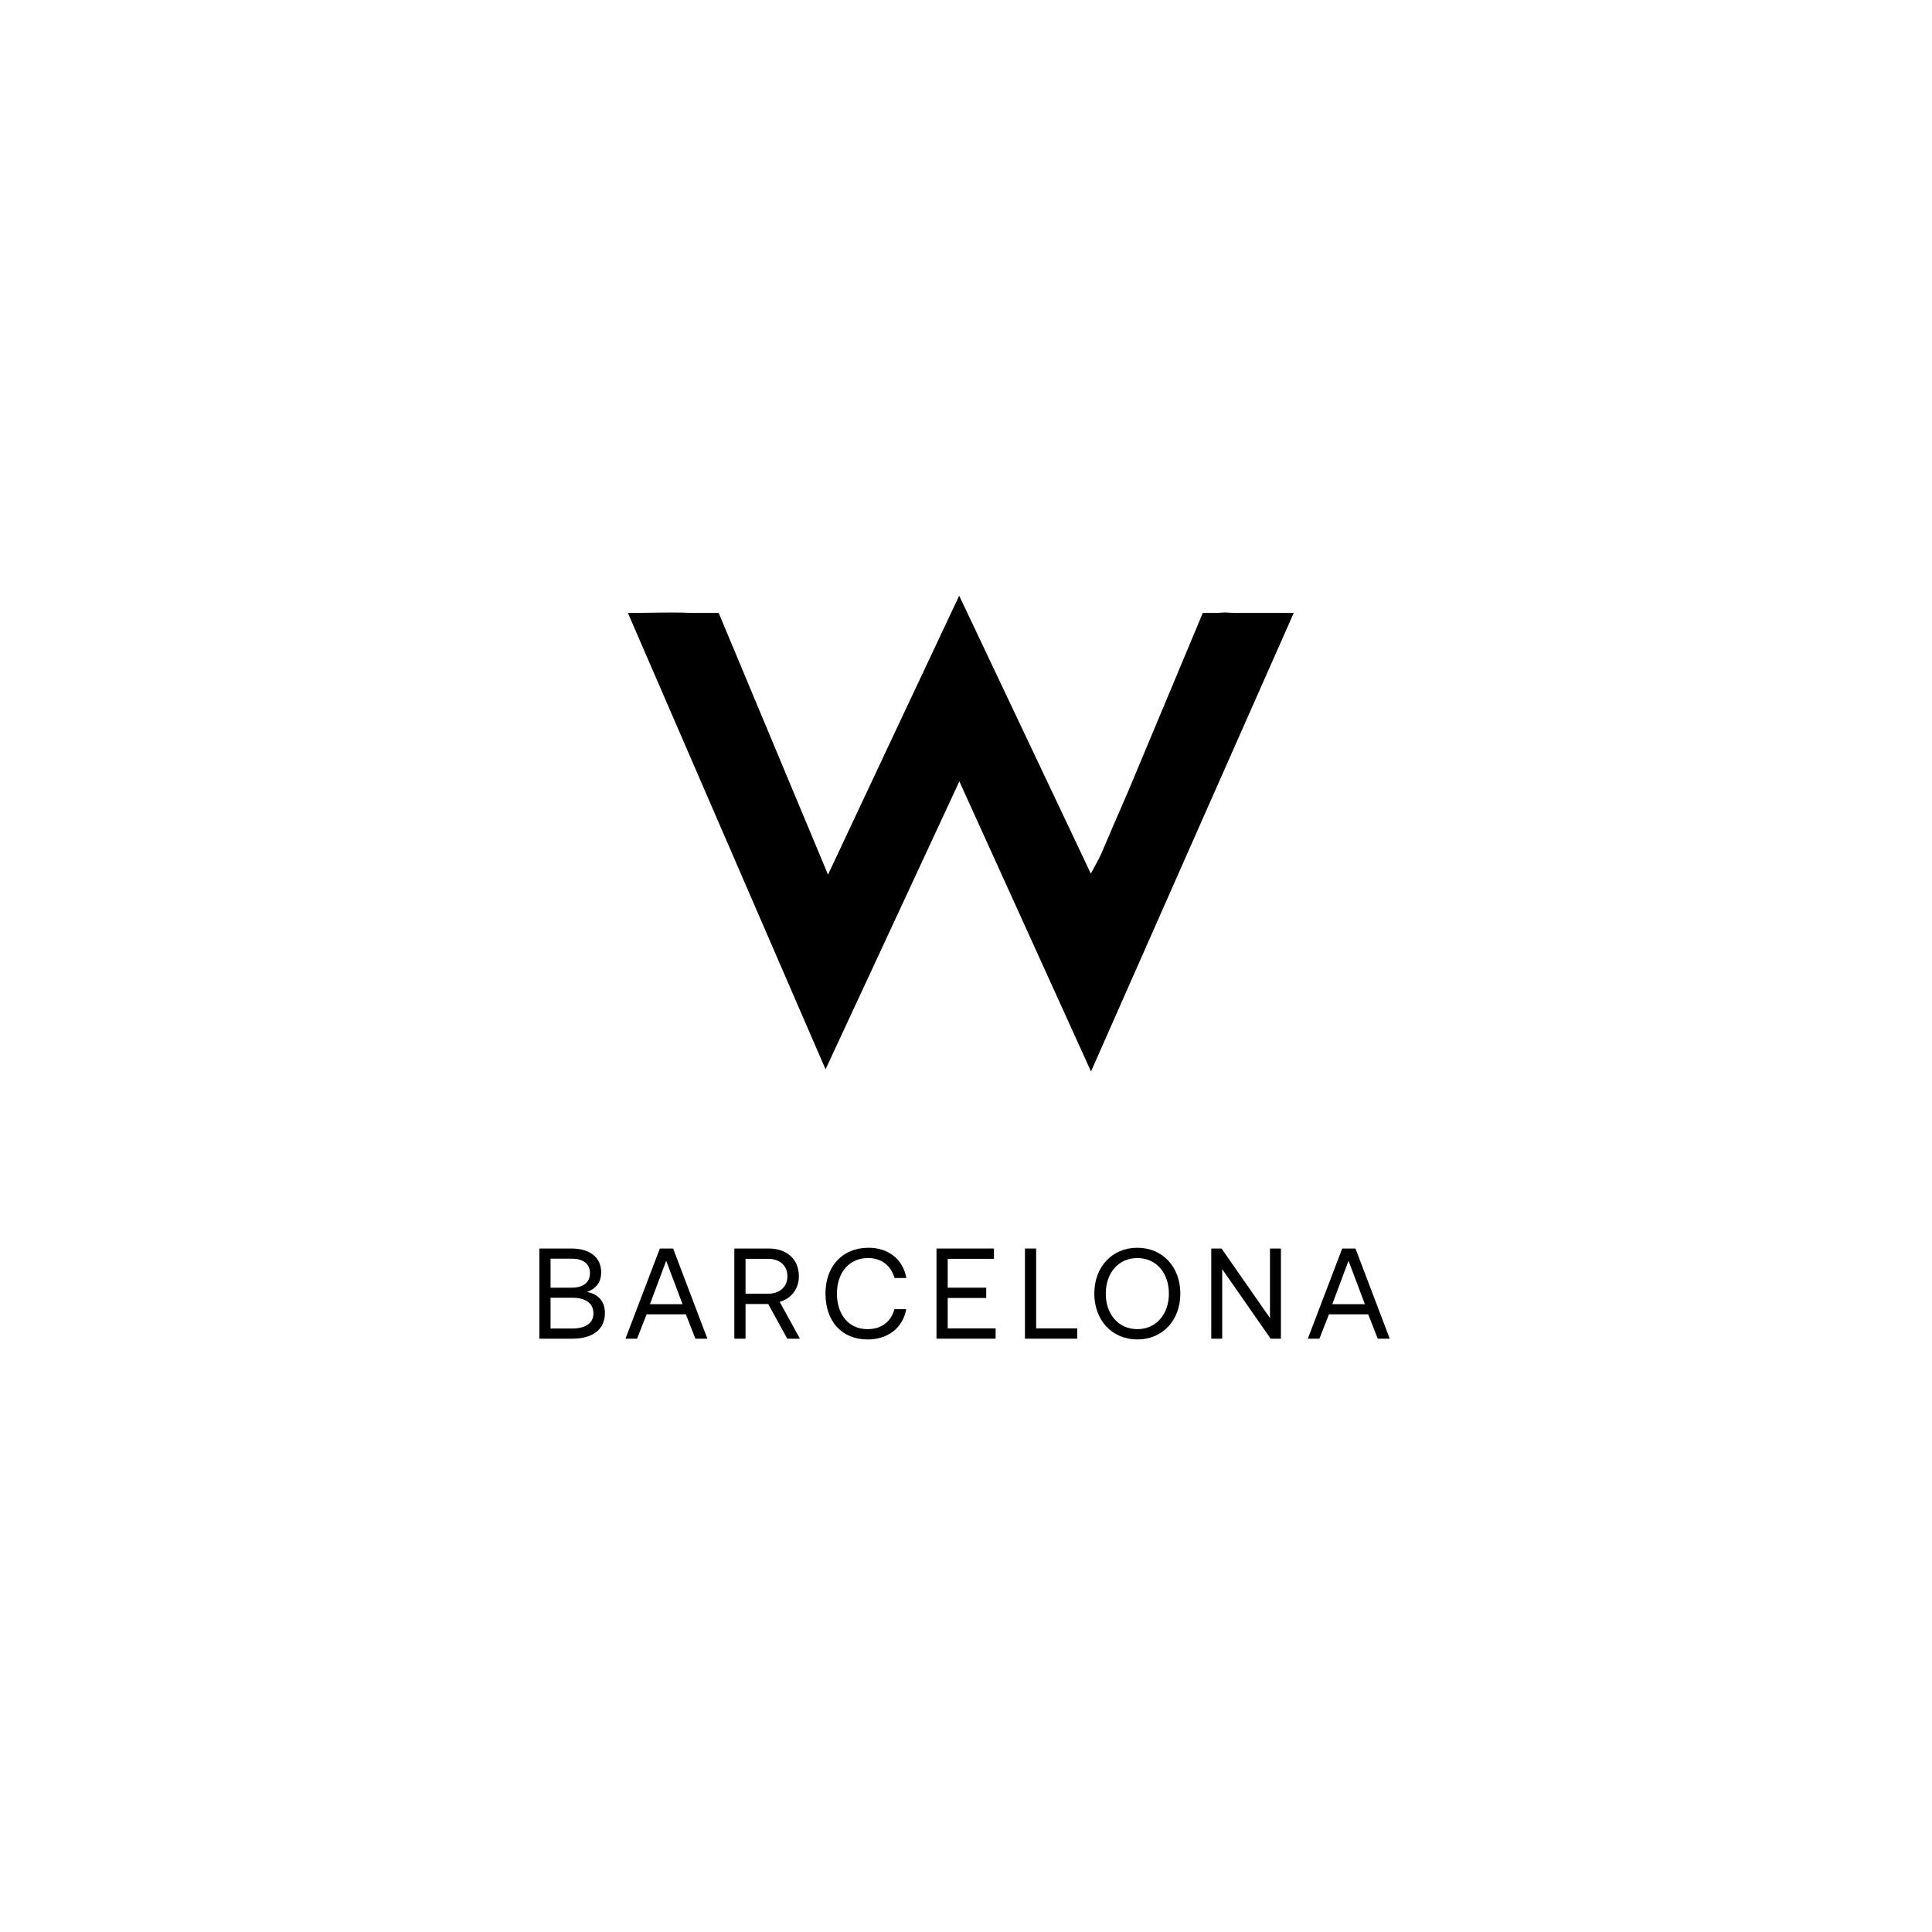 <svg width="240" height="240" viewBox="0 0 240 240" fill="none" xmlns="http://www.w3.org/2000/svg">
<path d="M160.674 76.141C160.409 76.141 160.164 76.141 159.92 76.141H153.394C153.129 76.141 152.843 76.121 152.578 76.1C152.089 76.06 151.66 76.1 151.273 76.141H149.417L140.118 98.37C139.017 100.899 137.915 103.427 136.834 105.977C136.508 106.731 136.08 107.445 135.509 108.526C129.982 96.881 124.7 85.726 119.154 74C113.586 85.828 108.304 97.044 102.859 108.648L89.277 76.141H85.913C83.425 76.019 80.835 76.141 78 76.141C86.198 95.087 94.233 113.624 102.553 132.834C108.243 120.619 113.586 109.076 119.174 97.065C124.741 109.321 130.003 120.945 135.529 133.099C144.033 113.869 152.272 95.189 160.715 76.141H160.674Z" fill="black"/>
<path d="M163.902 166.296H162.462L166.734 155.096H168.382L172.638 166.296H171.15L169.966 163.272H165.086L163.902 166.296ZM167.518 156.616L165.502 162.008H169.55L167.518 156.616Z" fill="black"/>
<path d="M151.826 166.296H150.466V155.096H151.746L157.762 163.736V155.096H159.122V166.296H157.842L151.826 157.656V166.296Z" fill="black"/>
<path d="M146.627 160.696C146.627 163.992 144.435 166.392 141.283 166.392C138.131 166.392 135.939 163.992 135.939 160.696C135.939 157.4 138.131 155 141.283 155C144.435 155 146.627 157.4 146.627 160.696ZM137.363 160.696C137.363 163.272 138.947 165.112 141.283 165.112C143.619 165.112 145.203 163.272 145.203 160.696C145.203 158.12 143.619 156.28 141.283 156.28C138.947 156.28 137.363 158.12 137.363 160.696Z" fill="black"/>
<path d="M133.818 166.296H127.322V155.096H128.714V165.016H133.818V166.296Z" fill="black"/>
<path d="M116.335 166.296V155.096H123.471V156.376H117.727V159.96H122.511V161.24H117.727V165.016H123.679V166.296H116.335Z" fill="black"/>
<path d="M107.775 166.392C104.559 166.392 102.543 164.12 102.543 160.696C102.543 157.304 104.639 155 107.887 155C110.367 155 112.175 156.44 112.591 158.76H111.119C110.687 157.208 109.503 156.28 107.823 156.28C105.471 156.28 103.967 158.104 103.967 160.696C103.967 163.272 105.407 165.112 107.759 165.112C109.487 165.112 110.687 164.2 111.103 162.632H112.575C112.159 164.952 110.303 166.392 107.775 166.392Z" fill="black"/>
<path d="M91.223 166.296V155.096H95.511C97.751 155.096 99.239 156.44 99.239 158.536C99.239 160.104 98.295 161.32 96.855 161.72L99.367 166.296H97.799L95.431 161.992H92.615V166.296H91.223ZM95.415 156.376H92.615V160.712H95.399C96.871 160.712 97.815 159.848 97.815 158.536C97.815 157.224 96.871 156.376 95.415 156.376Z" fill="black"/>
<path d="M79.139 166.296H77.699L81.971 155.096H83.619L87.875 166.296H86.387L85.203 163.272H80.323L79.139 166.296ZM82.755 156.616L80.739 162.008H84.787L82.755 156.616Z" fill="black"/>
<path d="M67 166.296V155.096H70.968C73.352 155.096 74.68 156.248 74.68 158.056C74.68 159.336 73.976 160.12 72.92 160.488C74.104 160.712 75.144 161.48 75.144 163.096C75.144 165.08 73.736 166.296 71.08 166.296H67ZM71.032 156.36H68.392V159.96H71.032C72.472 159.96 73.288 159.288 73.288 158.152C73.288 157.032 72.488 156.36 71.032 156.36ZM71.08 161.208H68.392V165.032H71.08C72.808 165.032 73.72 164.312 73.72 163.16C73.72 161.896 72.744 161.208 71.08 161.208Z" fill="black"/>
</svg>
